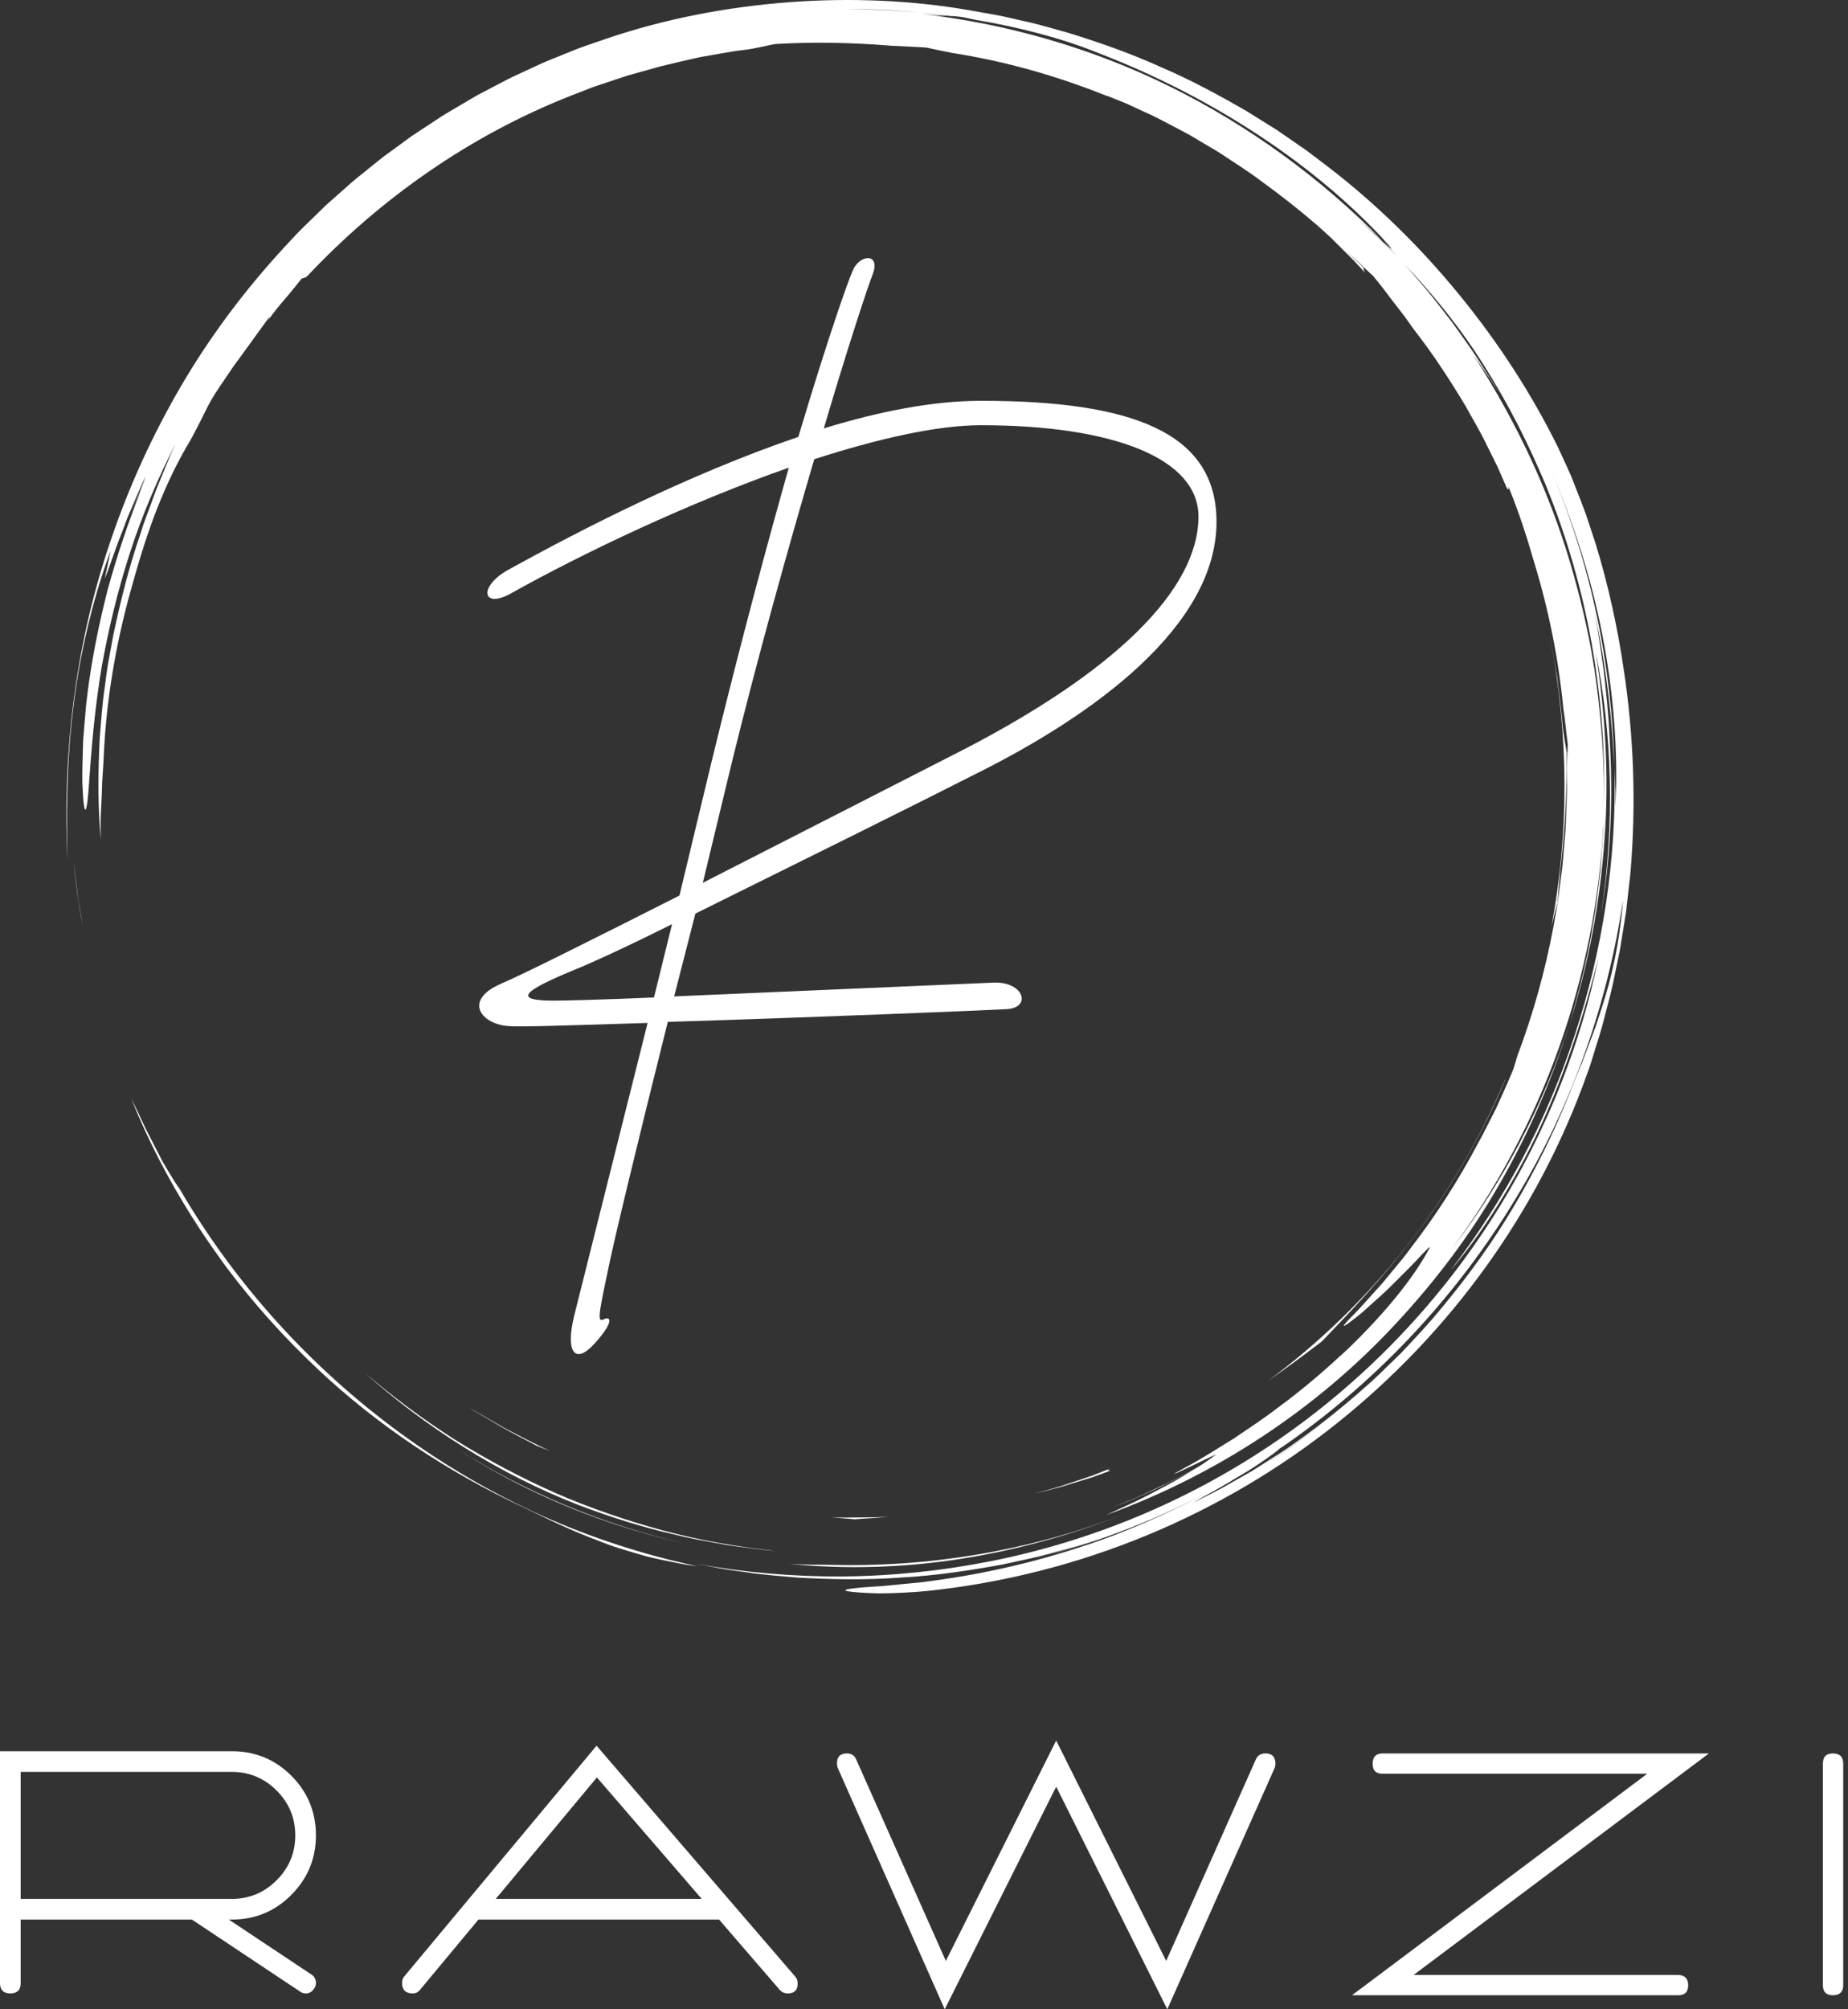<svg xmlns="http://www.w3.org/2000/svg" fill="none" viewBox="0 0 92 100" height="100" width="92">
<rect x="0" y="0" width="92" height="100" fill="#333333" stroke="none"/>
<g clip-path="url(#clip0_175_472)">
<path fill="white" d="M12.806 64.983C13.583 65.895 14.403 66.769 15.264 67.604C18.163 70.458 21.621 72.857 25.331 74.671C26.698 75.311 27.959 75.975 29.436 76.546C29.805 76.687 30.181 76.839 30.578 76.976C30.977 77.103 31.392 77.229 31.825 77.355C32.256 77.489 32.715 77.585 33.196 77.684C33.676 77.781 34.175 77.891 34.711 77.946C32.052 77.385 29.46 76.543 26.98 75.433C24.484 74.308 22.112 72.924 19.903 71.306C15.479 68.065 11.695 63.904 8.931 59.148C8.817 59.005 8.644 58.735 8.436 58.389L8.102 57.824L7.766 57.174C7.542 56.722 7.284 56.264 7.086 55.821C6.909 55.433 6.724 55.048 6.53 54.668C7.389 56.807 8.381 58.679 9.491 60.459C10.002 61.275 10.544 62.072 11.114 62.848C11.033 62.739 10.95 62.633 10.869 62.525C11.48 63.366 12.123 64.183 12.799 64.974L12.805 64.983H12.806ZM3.863 44.474L3.66 42.849C3.767 43.841 3.892 44.95 4.12 46.059L3.983 45.271C3.932 45.007 3.892 44.742 3.863 44.474V44.474ZM39.293 77.831C42.083 78.114 45.009 78.029 47.874 77.576C50.742 77.124 53.547 76.323 56.154 75.29C51.352 77.179 46.255 78.019 41.269 77.879C40.602 77.868 39.944 77.879 39.293 77.831H39.293Z"></path>
<path fill="white" d="M22.775 72.124L22.666 72.054C22.702 72.077 22.738 72.101 22.775 72.124ZM26.822 74.354C29.121 75.423 31.529 76.241 34.004 76.793C29.94 75.866 26.117 74.231 22.775 72.124C24.058 72.94 25.407 73.696 26.822 74.354ZM77.539 44.916C77.58 44.253 77.663 43.558 77.684 43.227C77.933 41.1 78.007 39.284 77.996 37.462C77.95 37.134 77.818 36.518 77.765 35.819C77.701 35.117 77.607 34.431 77.527 33.754C77.406 33.082 77.301 32.417 77.169 31.766C78.123 36.638 78.107 41.529 77.229 46.144C77.326 45.733 77.429 45.323 77.538 44.916H77.539Z"></path>
<path fill="white" d="M3.675 35.013C4.031 32.119 4.788 29.298 5.508 27.419L5.216 28.794C5.396 28.391 5.687 27.454 6.083 26.463L6.369 25.708L6.685 24.975C6.895 24.501 7.071 24.051 7.257 23.706C7.13 24.03 7.007 24.378 6.859 24.728C6.715 25.079 6.552 25.436 6.398 25.794L7.033 24.364C6.392 25.97 5.84 27.608 5.381 29.274C4.905 31.1 4.53 33.018 4.328 34.74C4.269 35.169 4.248 35.589 4.21 35.989C4.182 36.389 4.134 36.771 4.13 37.132C4.112 37.852 4.088 38.483 4.1 38.989C4.144 39.999 4.205 40.502 4.293 40.221C4.465 39.662 4.462 36.787 5.063 33.189C5.385 31.396 5.846 29.429 6.473 27.502C7.095 25.573 7.91 23.703 8.755 22.052L8.506 22.595L8.278 23.153L7.81 24.282L7.38 25.448L7.162 26.035C7.097 26.235 7.032 26.436 6.968 26.637C6.415 28.233 6.001 29.915 5.64 31.61L5.406 32.89C5.32 33.315 5.283 33.748 5.219 34.176C5.086 35.032 5.037 35.895 4.963 36.747C4.88 38.456 4.863 40.143 5.018 41.757C5.011 41.374 5.005 41.033 5.011 40.703L5.059 39.716C5.079 39.377 5.075 39.017 5.107 38.605C5.137 38.192 5.164 37.727 5.187 37.178C5.351 34.407 5.846 31.663 6.616 29.008C7.35 26.341 8.216 23.993 9.506 21.865L9.842 21.225C10.069 20.796 10.258 20.372 10.498 19.94C10.772 19.466 11.034 19.111 11.247 18.787C11.465 18.465 11.651 18.182 11.863 17.908L13.407 15.777C13.438 15.773 13.398 15.854 13.323 15.975C13.578 15.612 13.852 15.264 14.145 14.931C14.461 14.563 14.769 14.174 15.029 13.853C15.091 13.85 15.15 13.848 15.291 13.748C18.919 9.891 23.383 6.747 28.414 4.766L29.533 4.33L30.665 3.953L31.229 3.765L31.799 3.606L32.936 3.29C33.586 3.134 34.244 2.975 34.916 2.832L35.938 2.654C36.281 2.595 36.626 2.528 36.979 2.495C37.681 2.411 38.294 2.233 38.624 2.189C40.456 2.085 42.285 2.106 44.432 2.28C44.599 2.283 44.858 2.298 45.158 2.314C45.459 2.332 45.803 2.34 46.136 2.371C46.527 2.459 46.945 2.546 47.382 2.631C50.054 3.045 52.636 3.786 55.094 4.771L55.091 4.76L56.032 5.135L56.992 5.578C57.651 5.865 58.296 6.232 58.963 6.578C59.298 6.748 59.615 6.957 59.944 7.146C60.267 7.344 60.605 7.521 60.917 7.738C61.549 8.158 62.191 8.56 62.782 9.01C63.735 9.697 64.658 10.425 65.55 11.19C65.569 11.207 65.589 11.223 65.608 11.241L65.626 11.257L66.237 11.811L66.822 12.395L67.407 12.978C67.6 13.174 67.78 13.384 67.967 13.586C67.877 13.439 67.88 13.38 67.883 13.322C67.594 13.045 67.253 12.717 66.915 12.395C67.478 12.907 67.97 13.37 68.373 13.749C68.529 13.947 68.699 14.143 68.86 14.357L69.357 15.013L69.886 15.697L70.413 16.431C71.346 17.622 72.17 18.895 72.953 20.193C73.315 20.859 73.715 21.506 74.038 22.195L74.546 23.217L75.004 24.265C75.136 24.488 75.085 24.274 75.101 24.236C75.615 25.478 76.028 26.77 76.402 28.072C77.117 30.424 77.596 32.843 77.832 35.29C77.926 35.868 77.966 36.453 78.05 37.032L77.998 38.258C77.998 38.721 78.022 39.184 78.002 39.647L77.949 41.042C77.942 41.356 77.897 41.7 77.87 42.073C77.835 42.446 77.817 42.847 77.763 43.271L77.59 44.609C77.535 45.079 77.428 45.561 77.346 46.065C76.936 48.279 76.331 50.452 75.537 52.559C75.436 52.905 75.358 53.182 75.289 53.337C75.026 53.966 74.745 54.575 74.475 55.175C74.171 55.76 73.893 56.345 73.583 56.898C72.622 58.721 71.506 60.458 70.249 62.09C70.108 62.274 69.976 62.462 69.835 62.634L69.416 63.14C69.139 63.467 68.892 63.793 68.629 64.077C68.105 64.644 67.665 65.17 67.251 65.565C66.778 66.059 66.821 66.082 67.148 65.844C67.378 65.674 67.603 65.498 67.822 65.315L68.712 64.512C69.038 64.228 69.349 63.908 69.65 63.606C69.947 63.302 70.244 63.025 70.473 62.774C70.934 62.274 71.238 61.966 71.173 62.103C70.428 63.506 69.071 65.237 67.087 67.151C66.075 68.085 64.936 69.1 63.589 70.078C62.933 70.59 62.202 71.059 61.458 71.57C60.689 72.041 59.903 72.558 59.043 73.016C57.163 74.04 60.455 72.397 60.544 72.382C60.226 72.632 59.893 72.861 59.547 73.069C58.927 73.399 58.312 73.739 57.67 74.022C57.295 74.195 56.926 74.381 56.547 74.542L55.402 75.013L56.008 74.775C57.246 74.282 58.403 73.703 59.448 73.129C59.055 73.367 58.626 73.641 58.155 73.889C57.65 74.15 57.128 74.436 56.604 74.69L55.084 75.397C60.523 73.421 65.521 70.151 69.478 65.889C71.459 63.764 73.225 61.431 74.665 58.906C76.115 56.386 77.28 53.714 78.141 50.937C76.819 55.102 74.756 58.928 72.278 62.163C76.784 56.078 79.47 48.618 79.827 40.925C79.826 41.349 79.784 41.772 79.756 42.194C79.722 42.617 79.705 43.041 79.655 43.462C79.548 44.303 79.47 45.148 79.308 45.982C79.047 47.66 78.622 49.308 78.142 50.937C79.09 47.992 79.657 44.888 79.88 41.765C80.112 38.64 79.919 35.496 79.437 32.45C80.265 36.486 80.402 41.058 79.696 45.577C80.192 42.662 80.318 39.658 80.127 36.679C80.085 35.541 79.95 34.411 79.84 33.365C79.682 32.327 79.562 31.368 79.409 30.593C80.015 33.456 80.254 35.898 80.371 38.199C80.259 33.176 79.218 28.087 77.175 23.306C78.29 25.902 79.206 28.695 79.765 31.567C80.327 34.436 80.56 37.371 80.427 40.194C80.421 39.864 80.435 39.533 80.416 39.202L80.371 38.199C80.491 42.75 79.79 47.26 78.401 51.502C77.704 53.622 76.843 55.682 75.801 57.643C74.761 59.601 73.56 61.469 72.211 63.228C73.751 61.428 75.378 58.885 76.676 56.092C77.968 53.292 78.927 50.264 79.587 47.62C78.616 52.368 76.69 57.054 73.895 61.239C71.108 65.426 67.457 69.108 63.232 71.934C59.013 74.769 54.226 76.731 49.314 77.7C46.874 78.184 44.395 78.439 41.908 78.459C39.467 78.472 37.029 78.259 34.627 77.823L35.887 78.063C36.308 78.142 36.734 78.186 37.156 78.249C38.002 78.385 38.857 78.436 39.709 78.515C41.418 78.611 43.135 78.643 44.847 78.513C46.562 78.422 48.266 78.166 49.962 77.853C50.803 77.662 51.655 77.506 52.486 77.26C52.903 77.144 53.324 77.042 53.738 76.912L54.978 76.511C54.352 76.704 53.693 76.961 52.99 77.15L52.109 77.409C53.958 76.916 55.768 76.285 57.523 75.523C58.326 75.173 59.117 74.794 59.893 74.389C58.438 75.16 56.938 75.843 55.4 76.432C52.467 77.526 49.419 78.284 46.315 78.689C45.85 78.763 45.425 78.787 45.045 78.826L44.027 78.927C43.427 78.974 42.985 78.996 42.675 79.029C42.056 79.091 41.968 79.148 42.214 79.196C42.461 79.243 43.041 79.281 43.755 79.302C44.466 79.297 45.311 79.259 46.079 79.189C53.794 78.398 60.879 75.37 66.556 70.836C72.237 66.302 76.587 60.279 79.012 53.445C79.165 53.048 79.282 52.639 79.408 52.233C79.531 51.825 79.667 51.422 79.778 51.011C79.984 50.185 80.228 49.369 80.386 48.53L80.645 47.278L80.85 46.014L80.951 45.383L81.023 44.746L81.166 43.474C81.459 40.071 81.343 36.631 80.825 33.256C80.549 31.346 80.062 29.078 79.435 27.058L78.953 25.597C78.785 25.133 78.607 24.695 78.448 24.283L78.214 23.689L77.975 23.157L77.564 22.266C76.249 19.599 74.598 17.055 72.664 14.689C70.733 12.322 68.514 10.131 66.012 8.223L65.071 7.509L64.095 6.834L63.606 6.496L63.101 6.179L62.088 5.547C60.706 4.748 59.29 3.979 57.798 3.341C56.321 2.67 54.776 2.126 53.203 1.64C52.408 1.422 51.617 1.179 50.802 1.011C50.396 0.924 49.993 0.817 49.583 0.744L48.348 0.525C45.396 0.004 42.324 -0.119 39.256 0.111C36.189 0.348 33.11 0.93 30.157 1.935L29.052 2.318C28.682 2.443 28.326 2.604 27.962 2.746C27.602 2.896 27.235 3.028 26.882 3.194L25.82 3.686C25.462 3.844 25.117 4.025 24.773 4.208L23.737 4.752L22.73 5.344C22.394 5.542 22.056 5.736 21.735 5.956L20.76 6.597C20.432 6.805 20.129 7.049 19.812 7.273C19.501 7.505 19.179 7.721 18.878 7.966L17.974 8.695C17.668 8.932 17.379 9.189 17.092 9.447L16.226 10.214L15.4 11.019C15.125 11.287 14.846 11.552 14.59 11.838C12.48 14.059 10.627 16.484 9.11 19.049C7.624 21.565 6.405 24.231 5.475 27.002C3.64 32.42 3.114 37.916 3.359 42.88C3.306 40.836 3.297 37.906 3.675 35.014L3.675 35.013ZM62.866 72.946C64.141 72.123 65.368 71.228 66.542 70.266C65.351 71.248 64.127 72.153 62.866 72.946ZM79.734 50.18C79.608 50.558 79.502 50.931 79.364 51.288L78.962 52.346L78.767 52.869L78.552 53.386C78.408 53.733 78.269 54.083 78.134 54.434C77.357 56.368 76.434 58.24 75.371 60.033C74.314 61.827 73.089 63.507 71.779 65.083C71.132 65.879 70.428 66.618 69.735 67.357L68.653 68.415C68.297 68.77 67.908 69.088 67.54 69.423C67.231 69.692 66.92 69.954 66.607 70.213C67.77 69.257 68.876 68.233 69.918 67.146C68.41 68.709 66.77 70.138 65.016 71.419C64.581 71.722 64.162 72.046 63.71 72.332L62.349 73.199L60.91 74.016C60.421 74.288 59.904 74.53 59.386 74.794C59.757 74.576 60.132 74.365 60.512 74.162C60.94 73.924 61.389 73.644 61.828 73.386C62.27 73.134 62.672 72.857 63.006 72.626C63.339 72.394 63.601 72.202 63.738 72.078C63.543 72.21 63.345 72.337 63.148 72.466C63.36 72.326 63.571 72.184 63.78 72.04C63.771 72.05 63.753 72.065 63.738 72.079C68.323 68.947 72.229 64.832 75.155 60.142C78.095 55.455 80.008 50.167 80.8 44.791C80.628 46.947 80.233 48.669 79.734 50.181V50.18ZM73.4 17.445C74.662 19.352 75.753 21.366 76.66 23.465C76.765 23.695 76.863 23.929 76.961 24.163C79.043 29.26 79.99 34.728 79.851 40.115C79.886 38.333 79.768 36.551 79.57 34.785C79.347 32.749 78.934 30.737 78.386 28.77C77.311 24.825 75.566 21.085 73.351 17.676C73.554 17.957 73.769 18.262 73.991 18.584C74.228 18.919 74.451 19.264 74.658 19.617L74.39 19.152L74.101 18.7L73.523 17.796C73.13 17.198 72.703 16.623 72.292 16.038C71.847 15.478 71.425 14.9 70.961 14.355C70.611 13.956 70.275 13.543 69.919 13.148C71.174 14.471 72.352 15.891 73.399 17.445H73.4ZM43.937 0.483C44.553 0.516 45.169 0.576 45.786 0.622C46.291 0.664 46.793 0.739 47.29 0.795C47.44 0.802 47.597 0.812 47.795 0.834C47.993 0.861 48.229 0.912 48.537 0.982C50.831 1.365 52.924 1.94 54.409 2.534C57.26 3.613 59.913 4.955 62.319 6.506C64.726 8.054 66.886 9.814 68.714 11.736C69.556 12.65 69.31 12.451 68.846 12.007L69.543 12.747C69.234 12.439 68.931 12.127 68.617 11.826L67.652 10.949C67.887 11.155 68.457 11.646 68.846 12.007C65.747 8.845 62.124 6.22 58.203 4.288C54.279 2.358 50.054 1.165 45.83 0.689C46.509 0.765 46.842 0.782 47.159 0.79C46.704 0.737 46.247 0.664 45.786 0.622C45.165 0.581 44.546 0.526 43.931 0.495L42.102 0.452C42.708 0.452 43.321 0.468 43.937 0.483V0.483Z"></path>
<path fill="white" d="M51.93 77.46L52.109 77.407C51.922 77.458 51.737 77.513 51.549 77.561C51.677 77.529 51.805 77.498 51.93 77.46V77.46ZM70.586 61.297C72.362 58.953 73.932 56.154 74.934 53.741L74.922 53.744C72.38 59.751 68.256 64.925 63.111 68.735C64.025 68.1 64.922 67.442 65.803 66.763C66.935 65.58 68.828 63.657 70.586 61.297L70.586 61.297ZM18.129 68.299C21.137 70.988 24.765 73.328 28.802 74.904C30.377 75.497 31.984 76.016 33.627 76.382C34.442 76.593 35.275 76.723 36.101 76.877C36.515 76.951 36.934 76.992 37.35 77.05C37.767 77.104 38.183 77.165 38.603 77.19C36.707 76.98 34.826 76.665 32.994 76.166C31.164 75.669 29.37 75.055 27.639 74.3C25.917 73.534 24.25 72.649 22.651 71.653C21.063 70.642 19.557 69.515 18.129 68.299H18.129ZM55.258 73.093L54.327 73.458L53.377 73.775C52.748 74.001 52.099 74.171 51.452 74.351C52.102 74.187 52.757 74.034 53.391 73.825L54.349 73.532L55.284 73.191C55.248 73.172 55.035 73.213 55.258 73.093L55.258 73.093ZM44.272 75.478C43.785 75.52 43.296 75.516 42.807 75.521C42.317 75.527 41.826 75.537 41.335 75.505L41.996 75.567C42.198 75.58 42.38 75.596 42.539 75.614C43.118 75.565 43.693 75.551 44.272 75.478V75.478ZM24.878 70.967C25.44 71.297 26.038 71.588 26.63 71.908C26.779 71.99 27.048 72.082 27.386 72.206C26.664 71.895 25.972 71.511 25.269 71.155C24.921 70.97 24.586 70.763 24.245 70.57C23.904 70.375 23.565 70.181 23.243 69.964L23.636 70.227L24.045 70.472L24.878 70.967Z"></path>
<path fill="white" d="M25.478 29.511C23.998 30.356 23.787 29.194 25.319 28.349C28.86 26.394 34.302 23.593 39.744 21.744C41.276 16.618 42.227 13.976 42.439 13.501C42.756 12.655 43.865 12.55 43.443 13.659C43.231 14.188 42.227 17.2 41.012 21.321C43.76 20.476 46.455 19.947 48.832 19.947C56.388 19.947 60.562 21.532 60.562 25.971C60.562 31.149 54.486 35.588 48.515 38.547C45.926 39.868 39.532 43.038 34.618 45.469L33.562 49.59L49.466 48.903C50.998 48.85 51.368 50.171 50.1 50.224C49.255 50.277 40.219 50.647 33.245 50.858C31.712 56.987 30.497 62.007 30.233 63.381C29.757 65.6 29.757 65.811 30.074 65.653C30.391 65.494 30.602 65.758 29.599 66.868C28.648 67.925 28.119 67.344 28.595 65.441L32.24 50.911C28.806 51.016 25.794 51.122 25.372 51.069C23.998 51.016 22.994 49.801 24.949 48.956C25.953 48.533 29.44 46.789 33.826 44.57L35.411 37.965C36.89 31.889 38.211 27.027 39.268 23.276C34.301 25.019 29.07 27.503 25.477 29.511L25.478 29.511ZM36.416 38.018L34.989 43.936L47.3 37.648C55.596 33.474 59.664 29.3 59.664 25.707C59.664 22.801 55.385 21.163 48.833 21.163C46.613 21.163 43.654 21.85 40.537 22.854C39.216 27.345 37.684 32.84 36.416 38.018V38.018ZM32.558 49.642L33.456 45.996C31.237 47.106 29.388 47.951 28.595 48.268C25.901 49.378 25.584 49.801 27.591 49.801C28.119 49.801 30.18 49.748 32.558 49.642V49.642Z"></path>
<path fill="white" d="M15.508 98.273L11.392 95.535H11.539C12.703 95.535 13.692 95.125 14.506 94.304C15.321 93.483 15.728 92.497 15.728 91.346C15.728 90.194 15.321 89.193 14.506 88.378C13.692 87.564 12.703 87.156 11.539 87.156H0V98.695C0 99.038 0.171 99.21 0.514 99.21C0.857 99.21 1.029 99.038 1.029 98.695V95.535H9.554L14.938 99.118C15.024 99.179 15.116 99.21 15.214 99.21C15.397 99.21 15.538 99.13 15.636 98.971C15.698 98.885 15.728 98.793 15.728 98.695C15.728 98.512 15.655 98.371 15.508 98.273ZM1.029 88.185H11.539C12.409 88.185 13.153 88.495 13.772 89.113C14.39 89.732 14.7 90.476 14.7 91.346C14.7 92.215 14.39 92.96 13.772 93.578C13.153 94.196 12.409 94.506 11.539 94.506H1.029V88.185ZM39.583 98.365L29.698 86.881L20.125 98.365C20.052 98.45 20.015 98.555 20.015 98.677C20.015 99.032 20.192 99.21 20.548 99.21C20.695 99.21 20.817 99.149 20.915 99.026L23.818 95.535H35.798L38.811 99.026C38.922 99.149 39.056 99.21 39.216 99.21C39.546 99.21 39.712 99.045 39.712 98.714C39.712 98.579 39.669 98.463 39.583 98.365L39.583 98.365ZM24.681 94.506L29.716 88.461L34.934 94.506H24.681ZM63 87.266C62.767 87.266 62.608 87.364 62.522 87.56L58.057 97.593L52.581 86.623L47.087 97.593L42.622 87.56C42.537 87.364 42.383 87.266 42.163 87.266C41.832 87.266 41.667 87.432 41.667 87.762C41.667 87.836 41.679 87.909 41.704 87.983L47.032 100L52.581 88.92L58.112 100L63.459 87.983C63.483 87.921 63.496 87.854 63.496 87.781C63.496 87.438 63.33 87.266 63 87.266ZM83.531 98.291H70.375L85.075 87.267H68.832C68.501 87.267 68.336 87.438 68.336 87.781C68.336 88.124 68.501 88.277 68.832 88.277H82.006L67.306 99.302H83.531C83.874 99.302 84.045 99.136 84.045 98.806C84.045 98.475 83.874 98.291 83.531 98.291ZM90.751 87.781V98.806C90.751 99.136 90.917 99.302 91.247 99.302C91.578 99.302 91.762 99.136 91.762 98.806V87.781C91.762 87.438 91.59 87.267 91.247 87.267C90.904 87.267 90.751 87.438 90.751 87.781Z"></path>
</g>
<defs>
<clipPath id="clip0_175_472">
<rect fill="white" height="100" width="91.762"></rect>
</clipPath>
</defs>
</svg>
